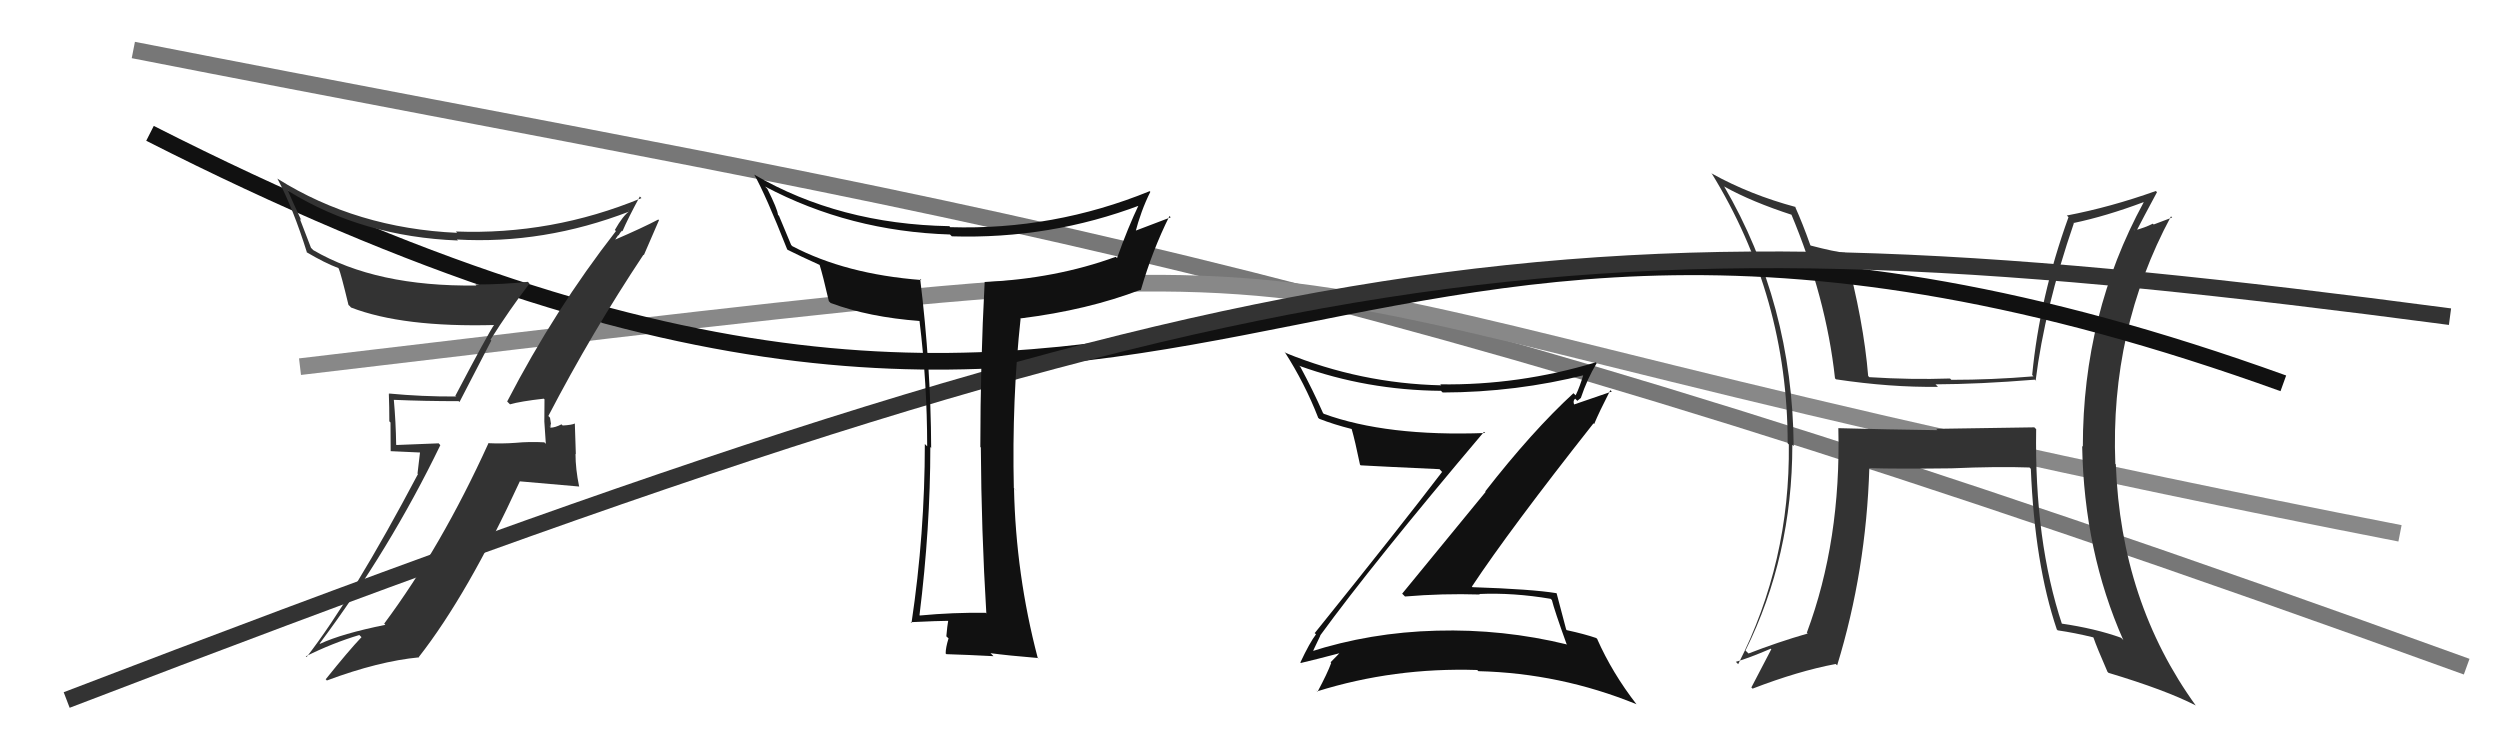 <svg xmlns="http://www.w3.org/2000/svg" width="150" height="44" viewBox="0,0,150,44"><path d="M8 3 C59 13,79 15,148 40" stroke="#777" fill="none"/><path d="M18 22 C94 13,62 16,144 32" stroke="#888" fill="none"/><path fill="#111" d="M79.25 38.17L79.25 38.17L79.21 38.13Q82.34 33.83 89.04 25.91L89.09 25.96L89.11 25.98Q83.20 26.20 79.43 24.83L79.31 24.71L79.38 24.78Q78.78 23.42 78.02 22.01L77.87 21.87L77.96 21.95Q82.00 23.41 86.46 23.45L86.44 23.43L86.56 23.55Q90.97 23.54 95.16 22.48L95.21 22.53L95.04 22.36Q94.80 23.19 94.54 23.72L94.36 23.55L94.41 23.59Q91.93 25.87 89.11 29.49L89.14 29.51L84.13 35.62L84.30 35.79Q86.54 35.60 88.79 35.67L88.65 35.54L88.75 35.64Q90.80 35.55 93.04 35.93L93.15 36.04L93.11 35.99Q93.26 36.61 93.99 38.63L93.92 38.56L94.03 38.67Q90.19 37.73 86.20 37.84L86.27 37.92L86.20 37.84Q82.22 37.94 78.57 39.12L78.58 39.13L78.70 39.25Q78.76 39.09 79.22 38.14ZM78.13 39.86L78.17 39.91L78.05 39.78Q78.94 39.57 80.54 39.15L80.53 39.15L80.47 39.08Q80.25 39.32 79.83 39.74L79.86 39.76L79.87 39.78Q79.66 40.37 79.05 41.51L78.91 41.36L79.03 41.48Q83.64 40.04 88.63 40.20L88.72 40.28L88.70 40.27Q93.61 40.39 98.18 42.25L98.26 42.33L98.20 42.27Q96.74 40.39 95.83 38.34L95.89 38.39L95.77 38.28Q95.07 38.04 94.01 37.81L94.05 37.85L93.97 37.77Q93.78 37.05 93.40 35.61L93.38 35.58L93.38 35.59Q91.93 35.35 88.35 35.23L88.32 35.20L88.31 35.20Q90.59 31.76 95.61 25.40L95.70 25.49L95.65 25.44Q95.94 24.74 96.62 23.41L96.71 23.49L94.44 24.27L94.45 24.28Q94.36 24.04 94.51 23.92L94.64 24.05L94.85 23.88L94.85 23.88Q95.23 22.74 95.80 21.79L95.75 21.74L95.75 21.74Q91.13 23.13 86.41 23.06L86.54 23.18L86.48 23.12Q81.64 23.01 77.15 21.18L77.22 21.25L77.07 21.10Q78.29 23.00 79.09 25.06L79.07 25.05L79.16 25.13Q80.03 25.47 81.10 25.74L81.11 25.75L81.10 25.74Q81.30 26.43 81.60 27.88L81.48 27.76L81.64 27.92Q83.06 28.00 86.37 28.15L86.52 28.31L86.53 28.31Q84.06 31.55 78.88 37.99L78.80 37.91L78.96 38.06Q78.59 38.54 78.02 39.75Z"/><path fill="#333" d="M122.16 25.74L122.06 25.64L116.17 25.73L116.25 25.81Q113.24 25.77 110.31 25.69L110.33 25.71L110.30 25.68Q110.47 32.44 108.41 37.96L108.43 37.97L108.46 38.01Q106.66 38.53 104.91 39.21L104.76 39.06L104.73 39.03Q107.54 33.36 107.54 26.70L107.54 26.69L107.62 26.77Q107.55 18.21 103.44 11.17L103.55 11.28L103.47 11.20Q105.10 12.11 107.57 12.91L107.43 12.76L107.45 12.79Q109.57 17.83 110.10 22.70L110.20 22.80L110.16 22.76Q113.43 23.25 116.28 23.21L116.25 23.18L116.13 23.06Q118.78 23.05 122.09 22.78L122.21 22.90L122.14 22.82Q122.68 18.50 124.43 13.40L124.35 13.31L124.42 13.38Q126.37 12.97 128.61 12.13L128.60 12.12L128.62 12.14Q124.97 18.84 124.97 26.80L125.05 26.88L124.93 26.76Q125.04 33.08 127.40 38.41L127.31 38.31L127.25 38.26Q125.72 37.71 123.66 37.41L123.58 37.33L123.73 37.48Q122.06 32.45 122.17 25.75ZM123.38 37.73L123.38 37.73L123.46 37.82Q124.49 37.97 125.59 38.24L125.45 38.10L125.61 38.26Q125.80 38.82 126.45 40.31L126.61 40.47L126.51 40.37Q129.94 41.40 131.73 42.32L131.59 42.17L131.76 42.35Q127.25 36.12 126.95 27.86L126.82 27.73L126.92 27.83Q126.60 19.79 130.26 12.98L130.33 13.05L129.22 13.47L129.17 13.42Q128.70 13.66 128.09 13.82L128.00 13.72L128.17 13.89Q128.58 13.09 129.42 11.53L129.42 11.53L129.35 11.46Q126.63 12.43 124.01 12.93L124.11 13.03L124.11 13.03Q122.38 17.82 121.93 22.50L121.98 22.55L122.01 22.58Q119.51 22.79 117.07 22.79L117.09 22.80L117.00 22.71Q114.68 22.79 112.16 22.63L112.17 22.64L112.09 22.56Q111.82 19.25 110.72 15.18L110.67 15.13L110.72 15.17Q110.08 15.11 108.63 14.73L108.65 14.74L108.62 14.71Q108.16 13.41 107.70 12.39L107.79 12.48L107.74 12.42Q105.02 11.69 102.74 10.43L102.68 10.37L102.68 10.37Q107.26 17.80 107.26 26.60L107.34 26.68L107.33 26.67Q107.41 33.72 104.29 39.85L104.28 39.84L104.15 39.71Q104.92 39.49 106.25 38.92L106.29 38.96L106.28 38.95Q105.88 39.72 105.08 41.25L105.13 41.29L105.15 41.32Q107.90 40.26 110.14 39.84L110.11 39.81L110.23 39.92Q111.97 34.25 112.16 28.08L112.17 28.09L112.18 28.09Q113.90 28.14 117.10 28.10L117.02 28.02L117.09 28.10Q119.86 27.98 121.77 28.05L121.90 28.18L121.85 28.13Q122.08 33.84 123.41 37.77Z"/><path d="M9 8 C74 41,76 1,137 23" stroke="#111" fill="none"/><path d="M4 42 C77 14,94 12,147 19" stroke="#333" fill="none"/><path fill="#111" d="M59.29 36.92L59.22 36.85L59.14 36.77Q57.20 36.74 55.19 36.93L55.18 36.92L55.17 36.91Q55.82 31.66 55.82 26.82L55.95 26.96L55.87 26.87Q55.85 21.95 55.21 16.73L55.30 16.82L55.27 16.80Q50.74 16.45 47.54 14.77L47.47 14.70L46.74 12.95L46.68 12.89Q46.65 12.55 46.04 11.33L46.04 11.33L45.90 11.19Q50.98 13.88 57.00 14.07L57.04 14.11L57.11 14.18Q63.00 14.36 68.44 12.30L68.42 12.28L68.36 12.22Q67.67 13.66 67.02 15.49L67.03 15.49L66.94 15.41Q63.35 16.72 59.08 16.92L59.14 16.98L59.08 16.91Q58.82 21.87 58.82 26.82L58.94 26.94L58.85 26.85Q58.88 31.82 59.18 36.81ZM69.01 11.50L68.98 11.47L68.98 11.47Q63.22 13.82 57.01 13.63L56.99 13.60L56.96 13.57Q50.36 13.45 45.26 10.48L45.28 10.50L45.25 10.47Q45.94 11.69 47.23 14.96L47.24 14.97L47.26 14.99Q47.95 15.34 49.21 15.91L49.16 15.86L49.17 15.87Q49.38 16.54 49.73 18.07L49.85 18.19L49.84 18.18Q52.13 19.03 55.18 19.26L55.16 19.24L55.17 19.25Q55.63 23.01 55.63 26.78L55.59 26.74L55.49 26.64Q55.49 32.02 54.69 37.38L54.80 37.49L54.64 37.33Q56.35 37.25 56.88 37.25L56.85 37.22L56.89 37.26Q56.84 37.51 56.78 38.18L56.92 38.31L56.91 38.31Q56.74 38.86 56.74 39.20L56.73 39.20L56.79 39.25Q58.09 39.29 59.61 39.37L59.45 39.21L59.43 39.19Q60.45 39.33 62.27 39.48L62.36 39.56L62.26 39.46Q60.95 34.47 60.84 29.29L61.01 29.47L60.83 29.29Q60.71 23.99 61.24 19.08L61.27 19.10L61.27 19.10Q65.26 18.60 68.42 17.39L68.46 17.43L68.45 17.41Q69.14 15.02 70.17 12.96L70.18 12.97L70.24 13.04Q68.78 13.59 67.98 13.90L67.97 13.89L68.10 14.02Q68.45 12.65 69.02 11.51Z"/><path fill="#333" d="M30.55 24.21L30.50 24.16L30.60 24.26Q31.22 24.08 32.63 23.92L32.82 24.12L32.67 23.96Q32.66 24.65 32.66 25.29L32.66 25.29L32.75 26.63L32.66 26.54Q31.77 26.49 30.93 26.57L31.06 26.69L30.93 26.57Q30.12 26.63 29.28 26.59L29.41 26.72L29.30 26.61Q26.48 32.81 23.05 37.42L22.98 37.34L23.12 37.49Q20.50 38.02 19.20 38.63L19.29 38.71L19.18 38.61Q23.38 32.99 26.42 26.71L26.32 26.60L23.79 26.70L23.77 26.68Q23.75 25.32 23.63 23.99L23.62 23.98L23.63 23.99Q25.46 24.07 27.52 24.07L27.57 24.12L29.48 20.43L29.43 20.38Q30.55 18.61 31.77 17.01L31.71 16.95L31.67 16.91Q30.12 17.07 28.52 17.07L28.59 17.14L28.57 17.13Q22.57 17.21 18.80 15.01L18.66 14.87L17.99 13.13L18.08 13.22Q17.64 12.29 17.26 11.41L17.35 11.50L17.33 11.48Q21.77 14.21 27.48 14.43L27.38 14.34L27.41 14.37Q32.62 14.67 37.76 12.69L37.64 12.57L37.76 12.68Q37.39 12.92 36.89 13.80L37.05 13.95L36.96 13.86Q33.29 18.57 30.43 24.09ZM38.61 15.28L38.63 15.31L39.54 13.21L39.50 13.17Q38.55 13.67 36.88 14.39L36.89 14.41L37.09 14.11L37.11 14.13Q37.20 13.96 37.32 13.84L37.37 13.90L37.35 13.87Q37.67 13.12 38.39 11.79L38.48 11.88L38.48 11.89Q33.10 14.11 27.35 13.89L27.33 13.87L27.43 13.97Q21.41 13.70 16.66 10.73L16.62 10.69L16.65 10.73Q17.59 12.50 18.42 15.16L18.48 15.22L18.39 15.13Q19.49 15.78 20.29 16.08L20.32 16.11L20.32 16.10Q20.46 16.43 20.91 18.30L20.98 18.36L21.06 18.45Q24.17 19.65 29.69 19.50L29.75 19.56L29.66 19.47Q29.30 19.98 27.32 23.75L27.40 23.83L27.35 23.79Q25.31 23.80 23.33 23.61L23.43 23.71L23.33 23.62Q23.36 24.40 23.36 25.28L23.43 25.35L23.44 27.07L25.20 27.15L25.05 28.42L25.08 28.44Q21.17 35.84 18.40 39.42L18.32 39.35L18.35 39.38Q19.93 38.59 21.56 38.10L21.61 38.15L21.69 38.23Q20.91 39.05 19.54 40.76L19.57 40.78L19.61 40.83Q22.72 39.67 25.15 39.44L25.15 39.44L25.13 39.42Q28.07 35.66 31.19 28.88L31.18 28.88L34.73 29.19L34.75 29.20Q34.53 28.14 34.53 27.23L34.55 27.25L34.49 25.41L34.49 25.41Q34.31 25.50 33.76 25.53L33.84 25.61L33.69 25.46Q33.30 25.66 33.03 25.66L32.89 25.52L33.03 25.65Q33.02 25.54 33.06 25.38L33.05 25.38L33.00 25.06L32.90 24.96Q35.52 19.93 38.61 15.28Z"/></svg>